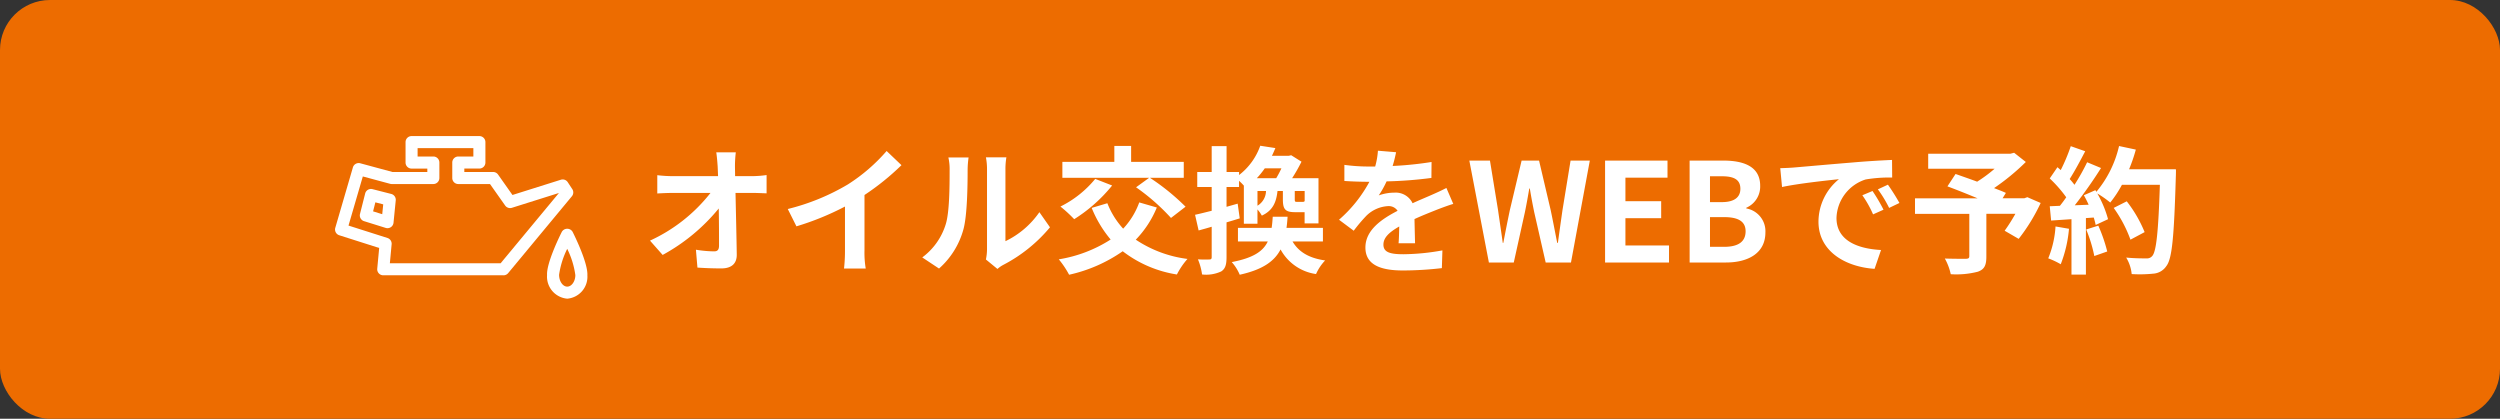 <svg xmlns="http://www.w3.org/2000/svg" xmlns:xlink="http://www.w3.org/1999/xlink" width="400" height="67" viewBox="0 0 400 67"><rect x="0" y="0" width="400" height="67" fill="#333333" stroke="none"/><defs><clipPath id="a"><rect width="45" height="45" fill="none"/></clipPath></defs><g transform="translate(-634.414 -643)"><g transform="translate(635 643)"><rect width="400" height="67" rx="8" transform="translate(-0.586 0)" fill="#ed6c00"/><g transform="translate(27.413 17)"><g transform="translate(0)"><g transform="translate(26 -1)"><path d="M15.048-17.622H11.924c.088.572.154,1.276.22,2.222q.033.726.066,1.584H4.928a21.059,21.059,0,0,1-2.442-.154v2.926c.77-.044,1.716-.088,2.508-.088H11A26.122,26.122,0,0,1,1.32-3.5L3.344-1.21A30.253,30.253,0,0,0,12.32-8.646c.044,2.266.044,4.466.044,5.94,0,.638-.22.924-.77.924a18.686,18.686,0,0,1-2.926-.264L8.91.814C10.164.9,11.4.946,12.738.946c1.672,0,2.486-.814,2.464-2.222-.044-2.97-.132-6.644-.2-9.856h2.838c.594,0,1.43.044,2.134.066v-2.926a17.007,17.007,0,0,1-2.288.176h-2.75c0-.572-.022-1.1-.022-1.584A18.817,18.817,0,0,1,15.048-17.622Zm8.316,9.064L24.75-5.786a44.083,44.083,0,0,0,7.766-3.168v7.04A24.638,24.638,0,0,1,32.362.968h3.476a15.125,15.125,0,0,1-.2-2.882V-10.8a40.353,40.353,0,0,0,5.918-4.774l-2.376-2.266a28.2,28.2,0,0,1-6.2,5.346A35.376,35.376,0,0,1,23.364-8.558Zm31.7,8.074,1.848,1.518a4.7,4.7,0,0,1,.946-.66,24.223,24.223,0,0,0,7.458-6.006l-1.694-2.42A13.931,13.931,0,0,1,58.19-3.41V-14.916a11.171,11.171,0,0,1,.154-1.914H55.066a9.753,9.753,0,0,1,.176,1.892V-2.112A8.372,8.372,0,0,1,55.066-.484ZM44.88-.814,47.564.968A12.9,12.9,0,0,0,51.48-5.346c.594-2.222.66-6.864.66-9.46a14.491,14.491,0,0,1,.154-2H49.06a8.349,8.349,0,0,1,.2,2.024c0,2.662-.022,6.82-.638,8.712A10.378,10.378,0,0,1,44.88-.814Zm34.21-11.22a33.6,33.6,0,0,1,5.588,4.906l2.332-1.8a36.036,36.036,0,0,0-5.7-4.62h5.412V-16.1H78.3v-2.552H75.614V-16.1H67.3v2.552H81.18Zm-6.534-1.342A16.869,16.869,0,0,1,66.99-8.954a21.419,21.419,0,0,1,2.2,2.024,24.656,24.656,0,0,0,6.072-5.39ZM79.6-9.614a12.152,12.152,0,0,1-2.574,4.2,13.088,13.088,0,0,1-2.53-4.07l-2.508.748a18.86,18.86,0,0,0,3.036,5.06A21.784,21.784,0,0,1,66.726-.506a14.174,14.174,0,0,1,1.65,2.464A24.054,24.054,0,0,0,76.956-1.8a19.013,19.013,0,0,0,8.668,3.718A11.825,11.825,0,0,1,87.318-.572a19.185,19.185,0,0,1-8.272-3.08A16.322,16.322,0,0,0,82.412-8.8Zm22.748-5.456a15.349,15.349,0,0,1-.836,1.584h-3.1a14.363,14.363,0,0,0,1.276-1.584Zm3.718,5.214c-.044.132-.132.154-.374.154h-.858c-.308,0-.352-.044-.352-.418v-1.32h1.584ZM98.516-11.44H99.88a2.8,2.8,0,0,1-1.364,2.354ZM95.348-9.416l-1.782.506v-3.168h2v-.99a8.478,8.478,0,0,1,.77.77V-6.2h2.178V-8.492a5.98,5.98,0,0,1,.7.99c1.76-.814,2.31-2.134,2.508-3.938h.858v1.32c0,1.584.352,2.068,1.958,2.068h1.518v1.8h2.222v-7.238H104.06a27.331,27.331,0,0,0,1.5-2.64l-1.65-1.034-.374.088h-2.706c.2-.4.374-.814.55-1.232l-2.42-.374a10.147,10.147,0,0,1-3.388,4.686v-.484h-2v-4.136H91.19v4.136H88.88v2.4h2.31v3.806c-.99.242-1.914.484-2.662.638L89.1-5.126c.638-.176,1.364-.374,2.09-.594V-.858c0,.286-.11.374-.374.374A17.773,17.773,0,0,1,88.99-.506a9.732,9.732,0,0,1,.66,2.42,5.706,5.706,0,0,0,3.058-.484c.66-.418.858-1.078.858-2.288V-6.424c.7-.2,1.408-.418,2.112-.638Zm13.64,6.05V-5.544h-5.83c.088-.572.132-1.166.176-1.782h-2.376c-.044.638-.088,1.232-.176,1.782h-5.39v2.178h4.774C99.4-1.76,97.812-.726,94.4-.066a7.294,7.294,0,0,1,1.276,2.024c3.652-.814,5.544-2.134,6.534-4.048a7.681,7.681,0,0,0,5.676,3.938A7.7,7.7,0,0,1,109.34-.33c-2.618-.374-4.246-1.386-5.214-3.036Zm11.7-14.278-2.9-.242a12.231,12.231,0,0,1-.44,2.53h-1.056a28.626,28.626,0,0,1-3.872-.264v2.574c1.21.088,2.816.132,3.718.132h.286a21.59,21.59,0,0,1-4.862,6.072l2.354,1.76a25.331,25.331,0,0,1,2.046-2.42,5.359,5.359,0,0,1,3.432-1.518,1.693,1.693,0,0,1,1.54.748c-2.508,1.3-5.148,3.058-5.148,5.874,0,2.838,2.552,3.674,6.006,3.674A55.034,55.034,0,0,0,128.018.9l.088-2.838a35.99,35.99,0,0,1-6.248.616c-2.156,0-3.19-.33-3.19-1.54,0-1.1.88-1.958,2.53-2.9-.022.968-.044,2.024-.11,2.684h2.64c-.022-1.012-.066-2.64-.088-3.872,1.342-.616,2.6-1.1,3.586-1.5.748-.286,1.914-.726,2.618-.924l-1.1-2.552c-.814.418-1.584.77-2.442,1.144-.9.4-1.826.77-2.97,1.3a2.979,2.979,0,0,0-2.926-1.694,7.455,7.455,0,0,0-2.486.44,15.36,15.36,0,0,0,1.254-2.244,65.536,65.536,0,0,0,7.172-.55l.022-2.552a55.7,55.7,0,0,1-6.226.638A21.047,21.047,0,0,0,120.692-17.644ZM135.542,0h3.982l1.782-8.052c.264-1.276.484-2.53.7-3.784h.088c.2,1.254.44,2.508.7,3.784L144.628,0h4.048l3.014-16.3h-3.08l-1.3,7.964c-.242,1.694-.484,3.432-.726,5.192h-.11c-.352-1.76-.682-3.52-1.034-5.192l-1.87-7.964h-2.794l-1.892,7.964c-.352,1.694-.7,3.432-1.034,5.192h-.088c-.242-1.76-.506-3.476-.748-5.192l-1.3-7.964h-3.3Zm18.59,0h10.23V-2.728h-6.974V-7.084h5.72V-9.812h-5.72v-3.762h6.732V-16.3h-9.988Zm13.53,0h5.808c3.586,0,6.314-1.518,6.314-4.8a3.7,3.7,0,0,0-3.058-3.85v-.11a3.693,3.693,0,0,0,2.222-3.52c0-3.036-2.552-4.026-5.9-4.026h-5.39Zm3.256-9.658v-4.136h1.936c1.958,0,2.926.572,2.926,2,0,1.3-.9,2.134-2.97,2.134Zm0,7.15V-7.26h2.266c2.244,0,3.432.682,3.432,2.266,0,1.694-1.21,2.486-3.432,2.486ZM182.16-15.092l.286,3.014c2.552-.55,7.04-1.034,9.108-1.254a8.8,8.8,0,0,0-3.278,6.8c0,4.774,4.356,7.238,8.976,7.546L198.286-2c-3.74-.2-7.128-1.5-7.128-5.126a6.686,6.686,0,0,1,4.664-6.16,22.855,22.855,0,0,1,4.246-.308l-.022-2.816c-1.562.066-3.96.2-6.226.4-4.026.33-7.656.66-9.5.814C183.9-15.158,183.04-15.114,182.16-15.092Zm14.762,3.652-1.628.682A16.975,16.975,0,0,1,197.01-7.7l1.672-.748A27.306,27.306,0,0,0,196.922-11.44Zm2.464-1.012-1.606.748a19.355,19.355,0,0,1,1.8,2.97l1.65-.792A32.9,32.9,0,0,0,199.386-12.452Zm22.308,2-.484.176h-3.476l.528-.858c-.506-.242-1.166-.484-1.892-.77a36.27,36.27,0,0,0,5.082-4.18l-1.87-1.474-.594.154H205.832V-15h10.626a22.9,22.9,0,0,1-2.794,2.068c-1.232-.462-2.464-.88-3.454-1.232l-1.3,1.98c1.408.528,3.19,1.232,4.818,1.914H203.72v2.486h8.69v6.754c0,.33-.132.418-.55.44-.44,0-2.068,0-3.366-.044a8.911,8.911,0,0,1,.946,2.508,13.746,13.746,0,0,0,4.334-.4c1.056-.374,1.364-1.034,1.364-2.42V-7.788h4.642a27.808,27.808,0,0,1-1.716,2.706l2.244,1.3a29.3,29.3,0,0,0,3.52-5.742Zm4.51,4.686a16,16,0,0,1-1.166,5.1,12.931,12.931,0,0,1,2,.946,20.34,20.34,0,0,0,1.32-5.676Zm4.906.484a22.391,22.391,0,0,1,1.3,4.246l2.068-.726a25.088,25.088,0,0,0-1.43-4.136Zm6.864-9.636a25.233,25.233,0,0,0,1.078-3.146l-2.684-.572a17.517,17.517,0,0,1-3.63,7.326l-.154-.264-1.848.814c.264.462.528.99.77,1.518l-2.222.088a70.821,70.821,0,0,0,4.2-5.962l-2.222-.924a34.4,34.4,0,0,1-2.024,3.608c-.22-.286-.484-.616-.77-.924.792-1.232,1.694-2.926,2.486-4.444l-2.31-.814a29.079,29.079,0,0,1-1.606,3.828l-.528-.462-1.232,1.8a20.726,20.726,0,0,1,2.64,3.014c-.33.484-.682.946-1.012,1.364L225.28-9l.22,2.288,3.256-.22V1.936h2.31V-7.106l1.254-.088a11.969,11.969,0,0,1,.308,1.188l1.98-.924a17.522,17.522,0,0,0-1.716-4.114,16.81,16.81,0,0,1,2.068,1.452,18.126,18.126,0,0,0,1.87-2.838H242.9c-.242,7.5-.572,10.714-1.232,11.4a1.086,1.086,0,0,1-.924.374c-.594,0-1.848,0-3.234-.132a6.254,6.254,0,0,1,.88,2.64,21,21,0,0,0,3.432-.066,2.727,2.727,0,0,0,2.112-1.21c.924-1.166,1.232-4.642,1.518-14.278.022-.33.022-1.21.022-1.21ZM240.46-4.862A20.692,20.692,0,0,0,237.6-9.79l-2.09,1.056a20.782,20.782,0,0,1,2.684,5.082Z" transform="translate(48.681 26)" fill="#fff"/><g transform="translate(-2.999 -5.004)"><g clip-path="url(#a)"><path d="M31.639,31.1a3.537,3.537,0,0,1-3.226-3.775c-.108-1.881,1.95-6.1,2.364-6.92a1,1,0,0,1,1.723,0c.414.825,2.472,5.04,2.364,6.976a3.518,3.518,0,0,1-3.226,3.72m0-7.973a13.634,13.634,0,0,0-1.3,4.145c0,1.054.6,1.9,1.3,1.9s1.3-.845,1.3-1.846a13.57,13.57,0,0,0-1.3-4.2" transform="translate(8.117 5.691)" fill="#fff"/><path d="M28.978,30.656H9.74a.964.964,0,0,1-.96-1.054l.31-3.318L2.7,24.249a.966.966,0,0,1-.634-1.189l2.818-9.666a.967.967,0,0,1,1.178-.661l5.17,1.4h5.561v-.55h-2.52a.965.965,0,0,1-.964-.964V9.346a.965.965,0,0,1,.964-.964h10.85a.965.965,0,0,1,.964.964v3.267a.964.964,0,0,1-.964.964H22.713v.55h4.609a.964.964,0,0,1,.788.409l2.305,3.27,7.744-2.439a.964.964,0,0,1,1.1.39l.728,1.111a.962.962,0,0,1-.064,1.144l-10.2,12.3a.968.968,0,0,1-.742.348M10.8,28.727H28.524l9.324-11.24-7.525,2.371a.963.963,0,0,1-1.077-.365l-2.424-3.437H21.748a.965.965,0,0,1-.964-.964V12.613a.965.965,0,0,1,.964-.964h2.411V10.311H15.237v1.338h2.52a.965.965,0,0,1,.964.964v2.479a.965.965,0,0,1-.964.964H11.105a.983.983,0,0,1-.252-.033L6.473,14.84,4.182,22.7l6.233,1.985a.965.965,0,0,1,.667,1.009Zm-.377-5.607a.994.994,0,0,1-.287-.044L6.668,21.994a.963.963,0,0,1-.647-1.157l.825-3.264a.961.961,0,0,1,1.174-.7l3,.768a.965.965,0,0,1,.72,1.029l-.356,3.579a.967.967,0,0,1-.96.869M8.115,20.425l1.464.456.158-1.576-1.259-.321Z" transform="translate(0.579 2.395)" fill="#fff"/></g></g></g></g></g></g></g></svg>